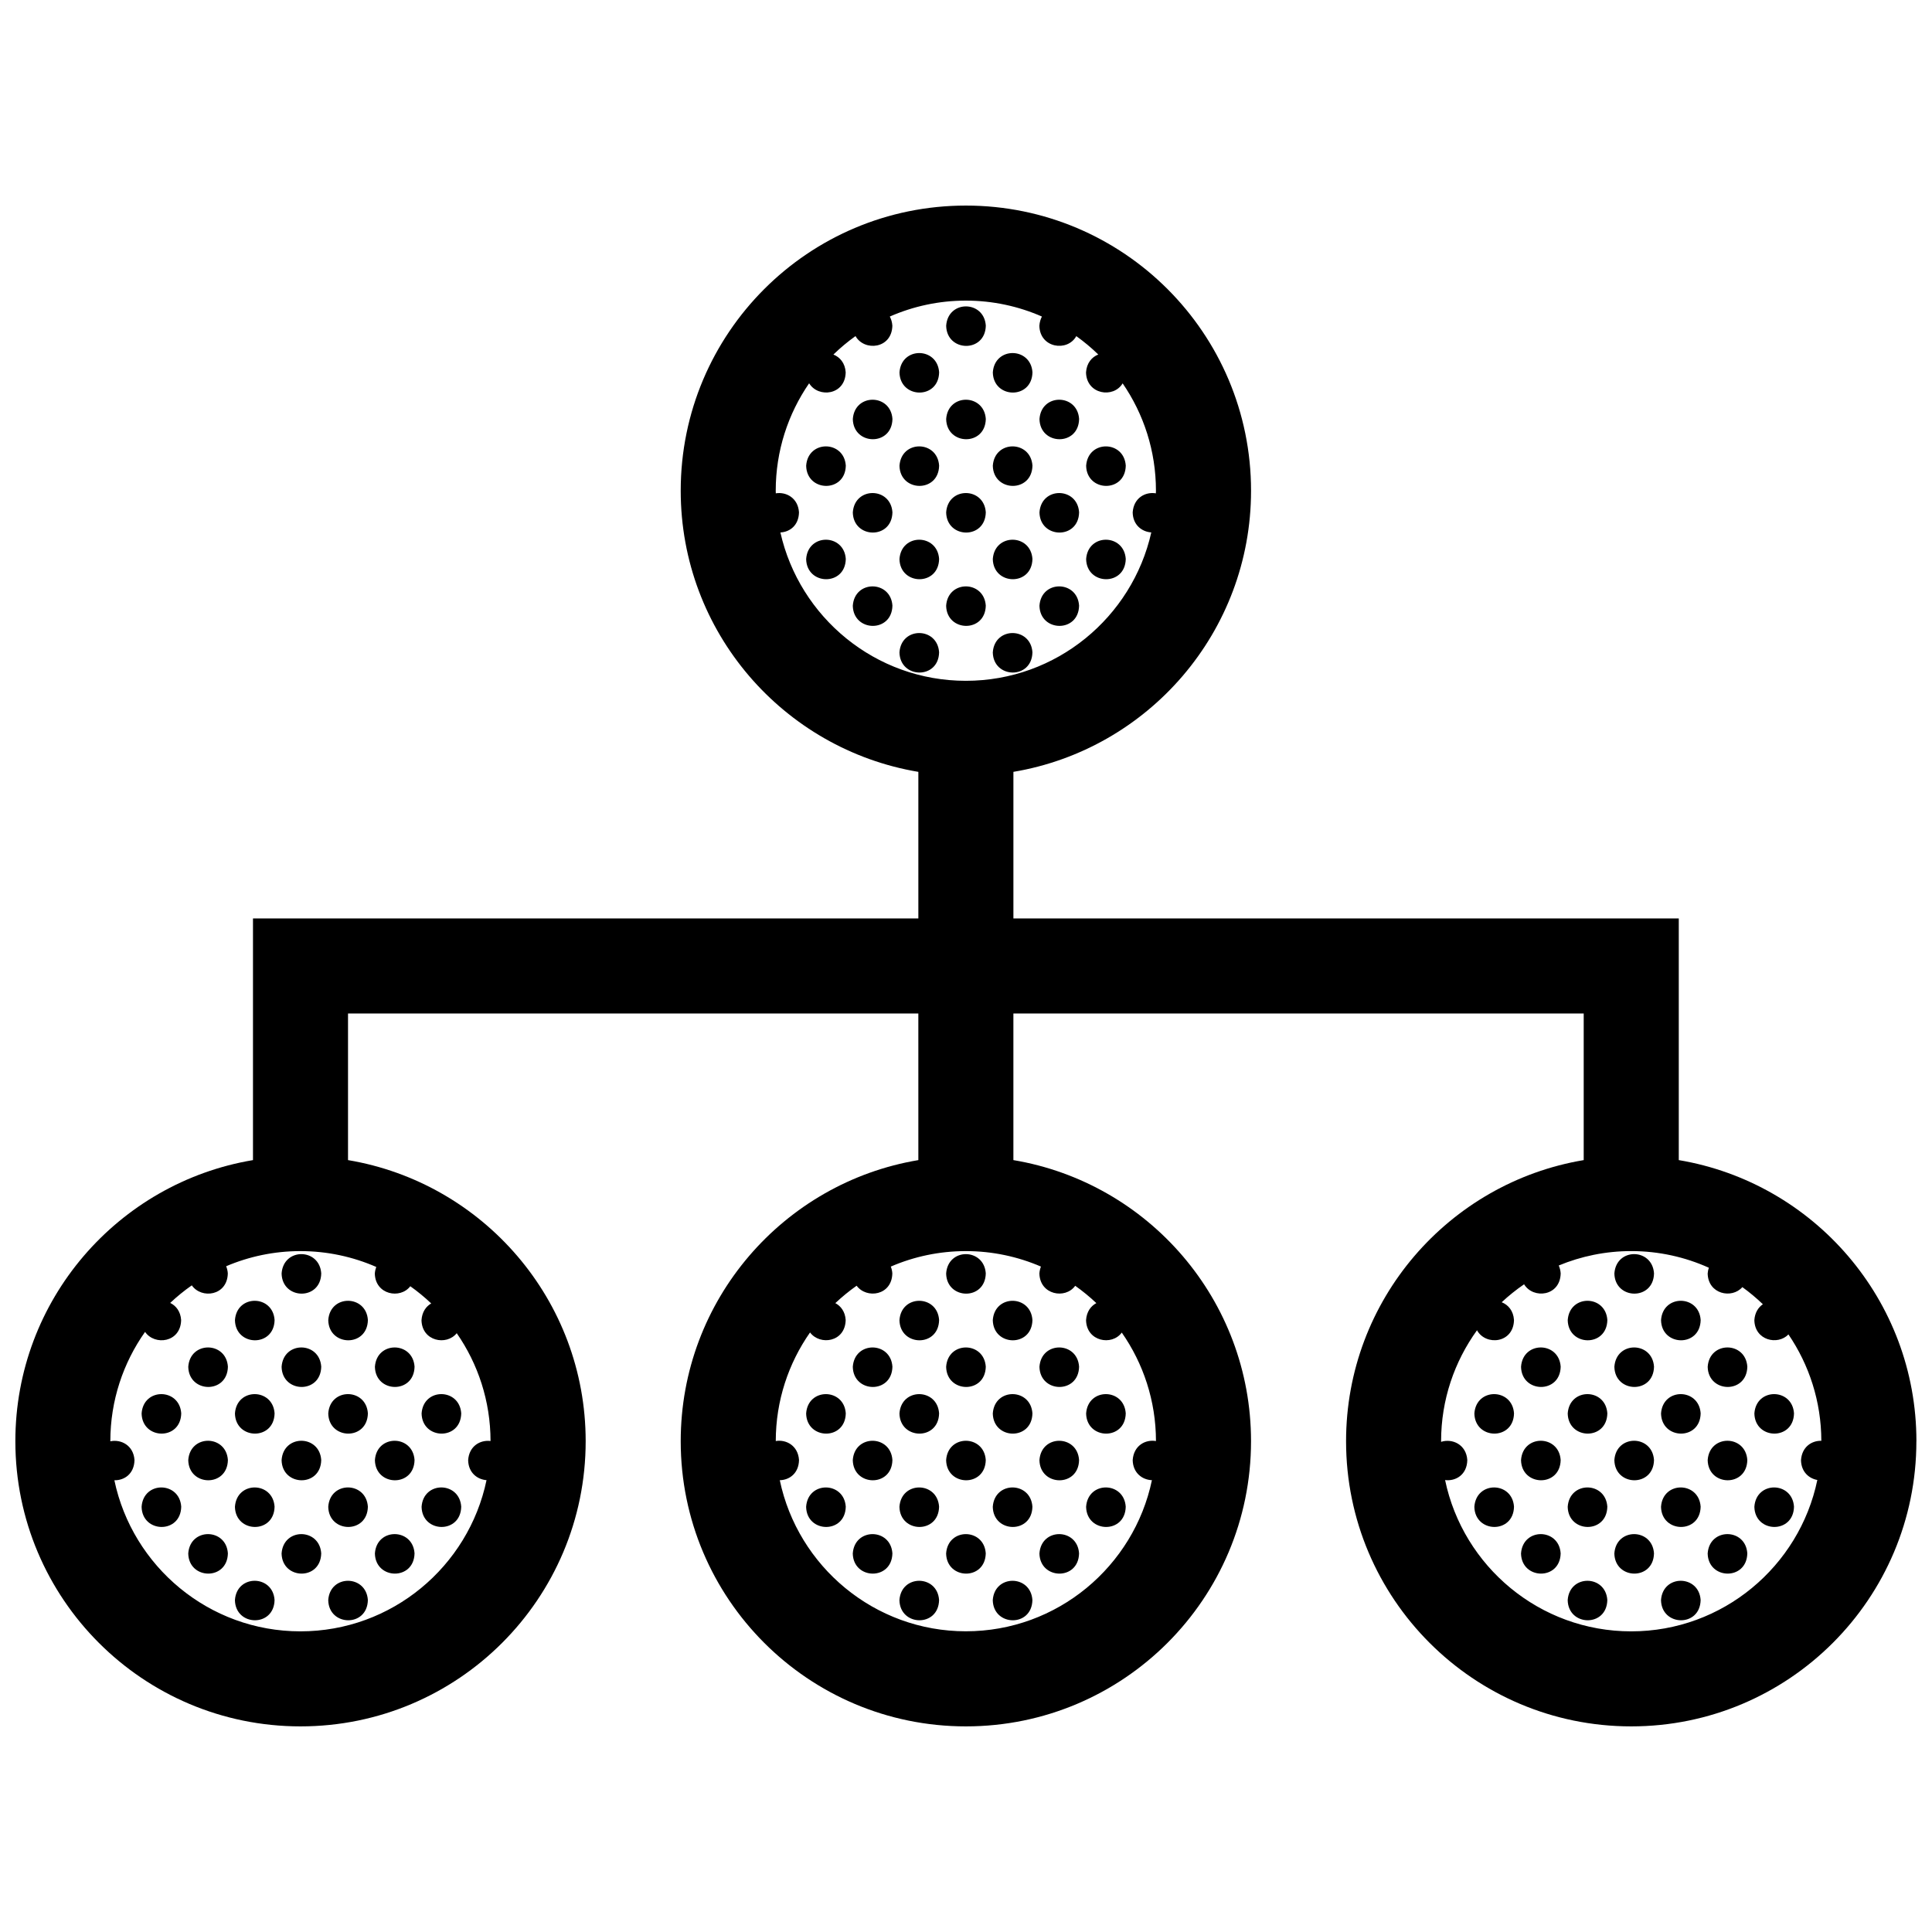 <?xml version="1.0" encoding="UTF-8"?>
<!-- Uploaded to: ICON Repo, www.iconrepo.com, Generator: ICON Repo Mixer Tools -->
<svg width="800px" height="800px" version="1.1" viewBox="144 144 512 512" xmlns="http://www.w3.org/2000/svg">
 <defs>
  <clipPath id="a">
   <path d="m148.09 198h503.81v404h-503.81z"/>
  </clipPath>
 </defs>
 <g clip-path="url(#a)">
  <path d="m405.25 230.3c-0.145 7.266-10.359 7.027-10.504 0.035 0.457-6.906 10.066-6.777 10.504-0.035zm-22.875 12.398c0.145 6.996 10.363 7.238 10.504-0.031-0.438-6.746-10.039-6.871-10.504 0.031zm24.734 0c0.145 6.996 10.363 7.238 10.504-0.031-0.438-6.746-10.043-6.871-10.504 0.031zm-37.102 12.367c0.145 6.996 10.359 7.234 10.5-0.031-0.434-6.742-10.035-6.875-10.5 0.031zm24.738 0c0.145 6.996 10.359 7.234 10.504-0.031-0.438-6.742-10.047-6.875-10.504 0.031zm24.73 0c0.141 6.996 10.363 7.234 10.5-0.031-0.434-6.742-10.043-6.875-10.5 0.031zm-61.832 12.371c0.145 6.992 10.363 7.234 10.504-0.035-0.438-6.746-10.047-6.875-10.504 0.035zm24.73 0c0.145 6.992 10.363 7.234 10.504-0.035-0.438-6.746-10.039-6.875-10.504 0.035zm24.734 0c0.145 6.992 10.363 7.234 10.504-0.035-0.438-6.746-10.043-6.875-10.504 0.035zm35.234-0.035c-0.438-6.746-10.039-6.871-10.5 0.035 0.148 6.992 10.359 7.234 10.5-0.035zm-72.336 12.398c0.145 6.996 10.359 7.234 10.5-0.031-0.434-6.746-10.035-6.879-10.5 0.031zm24.738 0c0.145 6.996 10.359 7.234 10.504-0.031-0.438-6.746-10.047-6.879-10.504 0.031zm24.73 0c0.141 6.996 10.363 7.234 10.5-0.031-0.434-6.746-10.043-6.879-10.5 0.031zm-61.832 12.367c0.145 6.992 10.363 7.234 10.504-0.035-0.438-6.742-10.047-6.871-10.504 0.035zm24.73 0c0.145 6.992 10.363 7.234 10.504-0.035-0.438-6.742-10.039-6.871-10.504 0.035zm24.734 0c0.145 6.992 10.363 7.234 10.504-0.035-0.438-6.742-10.043-6.871-10.504 0.035zm35.234-0.035c-0.438-6.742-10.039-6.871-10.5 0.035 0.148 6.992 10.359 7.234 10.5-0.035zm-72.336 12.402c0.145 6.992 10.359 7.234 10.5-0.031-0.434-6.742-10.035-6.875-10.5 0.031zm24.738 0c0.145 6.992 10.359 7.234 10.504-0.031-0.438-6.742-10.047-6.875-10.504 0.031zm24.73 0c0.141 6.992 10.363 7.234 10.5-0.031-0.434-6.742-10.043-6.875-10.5 0.031zm-37.102 12.363c0.145 6.996 10.363 7.234 10.504-0.031-0.438-6.742-10.039-6.871-10.504 0.031zm24.734 0c0.145 6.996 10.363 7.234 10.504-0.031-0.438-6.742-10.043-6.871-10.504 0.031zm-12.363 164.6c0.145 6.996 10.359 7.234 10.504-0.031-0.438-6.75-10.047-6.879-10.504 0.031zm-12.371 12.367c0.145 6.992 10.363 7.234 10.504-0.039-0.438-6.742-10.039-6.867-10.504 0.039zm35.238-0.039c-0.438-6.742-10.039-6.867-10.504 0.039 0.145 6.992 10.363 7.231 10.504-0.039zm-47.605 12.402c0.145 6.992 10.359 7.238 10.5-0.035-0.434-6.742-10.035-6.867-10.5 0.035zm24.738 0c0.145 6.992 10.359 7.238 10.504-0.035-0.438-6.742-10.047-6.867-10.504 0.035zm35.23-0.035c-0.434-6.742-10.039-6.867-10.5 0.035 0.145 6.992 10.363 7.234 10.5-0.035zm-72.332 12.398c0.145 6.996 10.363 7.238 10.504-0.031-0.438-6.738-10.047-6.871-10.504 0.031zm24.73 0c0.145 6.996 10.363 7.238 10.504-0.031-0.438-6.738-10.039-6.871-10.504 0.031zm35.238-0.031c-0.438-6.742-10.039-6.871-10.504 0.031 0.145 7 10.363 7.238 10.504-0.031zm24.73 0c-0.438-6.742-10.039-6.871-10.5 0.031 0.148 7 10.359 7.238 10.5-0.031zm-72.336 12.398c0.145 6.996 10.359 7.234 10.5-0.031-0.434-6.75-10.035-6.875-10.5 0.031zm24.738 0c0.145 6.996 10.359 7.234 10.504-0.031-0.438-6.75-10.047-6.875-10.504 0.031zm35.23-0.027c-0.434-6.75-10.039-6.879-10.5 0.031 0.145 6.996 10.363 7.234 10.5-0.031zm-72.332 12.398c0.145 6.996 10.363 7.234 10.504-0.031-0.438-6.746-10.047-6.875-10.504 0.031zm24.73 0c0.145 6.996 10.363 7.234 10.504-0.031-0.438-6.746-10.039-6.875-10.504 0.031zm35.238-0.031c-0.438-6.75-10.039-6.879-10.504 0.031 0.145 6.996 10.363 7.234 10.504-0.031zm24.73 0c-0.438-6.75-10.039-6.879-10.5 0.031 0.148 6.996 10.359 7.234 10.5-0.031zm-72.336 12.398c0.145 6.992 10.359 7.234 10.5-0.039-0.434-6.738-10.035-6.867-10.5 0.039zm24.738 0c0.145 6.992 10.359 7.234 10.504-0.039-0.438-6.738-10.047-6.867-10.504 0.039zm35.23-0.039c-0.434-6.742-10.039-6.867-10.5 0.039 0.145 6.992 10.363 7.234 10.5-0.039zm-47.602 12.402c0.145 6.992 10.363 7.238 10.504-0.035-0.438-6.734-10.039-6.867-10.504 0.035zm35.238-0.031c-0.438-6.742-10.039-6.867-10.504 0.035 0.145 6.988 10.363 7.238 10.504-0.035zm-198.97-86.531c0.145 6.996 10.363 7.234 10.504-0.031-0.438-6.75-10.043-6.879-10.504 0.031zm-12.363 12.367c0.145 6.992 10.363 7.234 10.504-0.039-0.438-6.742-10.047-6.867-10.504 0.039zm35.23-0.039c-0.438-6.742-10.047-6.867-10.5 0.039 0.145 6.992 10.359 7.231 10.5-0.039zm-47.602 12.402c0.145 6.992 10.363 7.238 10.504-0.035-0.438-6.742-10.039-6.867-10.504 0.035zm24.734 0c0.145 6.992 10.363 7.238 10.504-0.035-0.438-6.742-10.043-6.867-10.504 0.035zm35.234-0.035c-0.438-6.742-10.047-6.867-10.504 0.035 0.145 6.992 10.363 7.234 10.504-0.035zm-72.332 12.398c0.145 6.996 10.359 7.238 10.5-0.031-0.438-6.738-10.047-6.871-10.5 0.031zm24.734 0c0.145 6.996 10.363 7.238 10.504-0.031-0.438-6.738-10.047-6.871-10.504 0.031zm35.23-0.031c-0.438-6.742-10.047-6.871-10.5 0.031 0.145 7 10.359 7.238 10.5-0.031zm24.738 0c-0.438-6.742-10.047-6.871-10.504 0.031 0.145 7 10.359 7.238 10.504-0.031zm-72.34 12.398c0.145 6.996 10.363 7.234 10.504-0.031-0.438-6.75-10.039-6.875-10.504 0.031zm24.734 0c0.145 6.996 10.363 7.234 10.504-0.031-0.438-6.75-10.043-6.875-10.504 0.031zm35.234-0.027c-0.438-6.75-10.047-6.879-10.504 0.031 0.145 6.996 10.363 7.234 10.504-0.031zm-72.332 12.398c0.145 6.996 10.359 7.234 10.5-0.031-0.438-6.746-10.047-6.875-10.5 0.031zm24.734 0c0.145 6.996 10.363 7.234 10.504-0.031-0.438-6.746-10.047-6.875-10.504 0.031zm35.23-0.031c-0.438-6.75-10.047-6.879-10.5 0.031 0.145 6.996 10.359 7.234 10.5-0.031zm24.738 0c-0.438-6.75-10.047-6.879-10.504 0.031 0.145 6.996 10.359 7.234 10.504-0.031zm-72.34 12.398c0.145 6.992 10.363 7.234 10.504-0.039-0.438-6.738-10.039-6.867-10.504 0.039zm24.734 0c0.145 6.992 10.363 7.234 10.504-0.039-0.438-6.738-10.043-6.867-10.504 0.039zm35.234-0.039c-0.438-6.742-10.047-6.867-10.504 0.039 0.145 6.992 10.363 7.234 10.504-0.039zm-47.598 12.402c0.145 6.992 10.363 7.238 10.504-0.035-0.438-6.734-10.047-6.867-10.504 0.035zm35.23-0.031c-0.438-6.742-10.047-6.867-10.5 0.035 0.145 6.988 10.359 7.238 10.5-0.035zm330.34-86.531c0.145 6.996 10.363 7.234 10.504-0.031-0.438-6.75-10.043-6.879-10.504 0.031zm-12.363 12.367c0.145 6.992 10.363 7.234 10.5-0.039-0.434-6.742-10.043-6.867-10.5 0.039zm24.73 0c0.141 6.992 10.359 7.234 10.5-0.039-0.438-6.742-10.043-6.867-10.5 0.039zm-37.102 12.363c0.145 6.992 10.363 7.238 10.504-0.035-0.438-6.742-10.039-6.867-10.504 0.035zm24.734 0c0.145 6.992 10.363 7.238 10.504-0.035-0.438-6.742-10.043-6.867-10.504 0.035zm24.73 0c0.145 6.992 10.363 7.238 10.504-0.035-0.434-6.742-10.047-6.867-10.504 0.035zm-61.832 12.363c0.145 6.996 10.363 7.238 10.504-0.031-0.438-6.738-10.039-6.871-10.504 0.031zm24.738 0c0.145 6.996 10.363 7.238 10.5-0.031-0.434-6.738-10.043-6.871-10.5 0.031zm24.73 0c0.141 6.996 10.359 7.238 10.5-0.031-0.438-6.738-10.043-6.871-10.5 0.031zm24.738 0c0.145 6.996 10.363 7.238 10.5-0.031-0.434-6.738-10.043-6.871-10.5 0.031zm-61.84 12.367c0.145 6.996 10.363 7.234 10.504-0.031-0.438-6.75-10.039-6.875-10.504 0.031zm24.734 0c0.145 6.996 10.363 7.234 10.504-0.031-0.438-6.75-10.043-6.875-10.504 0.031zm24.73 0c0.145 6.996 10.363 7.234 10.504-0.031-0.434-6.75-10.047-6.875-10.504 0.031zm-61.832 12.371c0.145 6.996 10.363 7.234 10.504-0.031-0.438-6.746-10.039-6.875-10.504 0.031zm24.738 0c0.145 6.996 10.363 7.234 10.5-0.031-0.434-6.746-10.043-6.875-10.5 0.031zm24.73 0c0.141 6.996 10.359 7.234 10.5-0.031-0.438-6.746-10.043-6.875-10.5 0.031zm24.738 0c0.145 6.996 10.363 7.234 10.5-0.031-0.434-6.746-10.043-6.875-10.5 0.031zm-61.84 12.367c0.145 6.992 10.363 7.234 10.504-0.039-0.438-6.738-10.039-6.867-10.504 0.039zm24.734 0c0.145 6.992 10.363 7.234 10.504-0.039-0.438-6.738-10.043-6.867-10.504 0.039zm24.73 0c0.145 6.992 10.363 7.234 10.504-0.039-0.434-6.738-10.047-6.867-10.504 0.039zm-37.094 12.363c0.145 6.992 10.363 7.238 10.5-0.035-0.434-6.734-10.043-6.867-10.5 0.035zm24.73 0c0.141 6.992 10.359 7.238 10.5-0.035-0.438-6.734-10.043-6.867-10.5 0.035zm67.676-42.117c0 41.73-33.824 75.57-75.57 75.57-41.746 0-75.57-33.84-75.57-75.57 0-37.441 27.23-68.508 62.977-74.5v-38.848h-151.14v38.848c35.746 5.992 62.977 37.055 62.977 74.5 0 41.73-33.824 75.57-75.57 75.57s-75.57-33.84-75.57-75.57c0-37.441 27.23-68.508 62.977-74.5l-0.004-38.848h-151.14v38.848c35.746 5.992 62.98 37.055 62.98 74.5 0 41.73-33.824 75.57-75.57 75.57-41.746 0-75.57-33.84-75.57-75.57-0.004-37.445 27.227-68.508 62.973-74.5v-64.039h176.33v-38.848c-35.746-6-62.977-37.066-62.977-74.508 0-41.73 33.824-75.566 75.57-75.566 41.75 0 75.574 33.836 75.574 75.566 0 37.438-27.23 68.508-62.977 74.504v38.852h176.33v64.039c35.746 5.992 62.977 37.055 62.977 74.5zm-428.24-50.383c-6.984 0-13.637 1.43-19.688 4.012 0.227 0.562 0.395 1.184 0.438 1.895-0.117 5.945-6.969 6.856-9.543 3.168-2.019 1.406-3.93 2.969-5.723 4.656 1.543 0.746 2.746 2.254 2.898 4.535-0.117 5.965-7.004 6.867-9.559 3.141-5.789 8.199-9.203 18.195-9.203 28.977v0.016c2.84-0.594 6.144 1.078 6.402 4.973-0.074 3.672-2.711 5.414-5.332 5.356 4.781 22.828 25.059 40.039 49.309 40.039 24.258 0 44.547-17.219 49.316-40.066-2.453-0.191-4.801-1.969-4.871-5.297 0.25-3.758 3.215-5.422 5.934-5.078-0.016-10.605-3.324-20.453-8.961-28.574-2.707 3.394-9.219 2.137-9.336-3.445 0.145-2.176 1.188-3.641 2.574-4.438-1.734-1.648-3.586-3.168-5.543-4.559-2.664 3.496-9.285 2.254-9.402-3.371 0.047-0.648 0.191-1.215 0.379-1.742-6.152-2.688-12.945-4.195-20.09-4.195zm176.34 0c-7.059 0-13.785 1.465-19.887 4.102 0.207 0.539 0.363 1.125 0.402 1.797-0.109 5.883-6.832 6.836-9.461 3.273-1.996 1.406-3.879 2.953-5.644 4.613 1.465 0.777 2.602 2.262 2.742 4.469-0.117 5.875-6.805 6.836-9.445 3.305-5.707 8.16-9.074 18.078-9.082 28.773 2.781-0.465 5.914 1.238 6.16 5.027-0.07 3.562-2.559 5.305-5.094 5.356 4.781 22.828 25.059 40.039 49.309 40.039 24.254 0 44.531-17.211 49.309-40.043-2.535-0.098-5.019-1.895-5.094-5.32 0.258-3.871 3.387-5.531 6.168-5.055-0.012-10.68-3.367-20.59-9.062-28.746-2.625 3.598-9.344 2.363-9.465-3.293 0.145-2.254 1.27-3.738 2.727-4.516-1.754-1.656-3.629-3.195-5.602-4.59-2.613 3.641-9.371 2.414-9.492-3.266 0.047-0.691 0.203-1.285 0.406-1.828-6.113-2.629-12.832-4.098-19.895-4.098zm49.145-190.46c-2.481-0.168-4.863-1.949-4.934-5.301 0.258-3.863 3.375-5.523 6.144-5.055 0.008-0.238 0.023-0.465 0.023-0.699 0-10.551-3.258-20.348-8.828-28.449-2.414 4.062-9.582 2.961-9.703-2.898 0.16-2.508 1.547-4.074 3.25-4.746-1.812-1.762-3.762-3.391-5.828-4.871-2.324 4.238-9.664 3.184-9.785-2.746 0.066-0.953 0.316-1.758 0.676-2.445-6.176-2.707-12.988-4.219-20.156-4.219-7.164 0-13.98 1.512-20.156 4.219 0.363 0.68 0.613 1.477 0.676 2.414-0.117 6.144-7.422 6.902-9.766 2.766-2.074 1.48-4.031 3.117-5.856 4.891 1.715 0.68 3.098 2.246 3.254 4.711-0.117 6.07-7.254 6.883-9.688 2.906-5.582 8.105-8.852 17.914-8.852 28.469 0 0.23 0.016 0.457 0.02 0.691 2.781-0.449 5.898 1.254 6.144 5.031-0.066 3.481-2.449 5.223-4.926 5.34 5.055 22.469 25.148 39.316 49.145 39.316 24 0 44.094-16.852 49.145-39.324zm172.18 245.86c0.23-3.512 2.832-5.195 5.387-5.129-0.023-10.438-3.238-20.141-8.715-28.191-2.856 2.961-8.922 1.602-9.035-3.777 0.133-1.996 1.039-3.387 2.258-4.223-1.703-1.633-3.516-3.148-5.438-4.535-2.785 3.184-9.078 1.867-9.191-3.613 0.039-0.559 0.152-1.062 0.309-1.527-6.289-2.828-13.238-4.41-20.566-4.41-6.801 0-13.289 1.367-19.211 3.82 0.273 0.605 0.457 1.293 0.516 2.086-0.121 6.082-7.273 6.883-9.699 2.891-2.098 1.438-4.082 3.031-5.934 4.758 1.715 0.676 3.102 2.246 3.258 4.711-0.117 6.184-7.488 6.914-9.801 2.715-5.981 8.285-9.516 18.441-9.516 29.41 0 0.055 0.004 0.105 0.004 0.156 2.941-0.953 6.672 0.684 6.941 4.832-0.082 3.93-3.102 5.648-5.883 5.305 4.758 22.859 25.051 40.09 49.316 40.09 24.277 0 44.582-17.25 49.328-40.117-2.242-0.398-4.269-2.172-4.328-5.25z"/>
 </g>
</svg>
